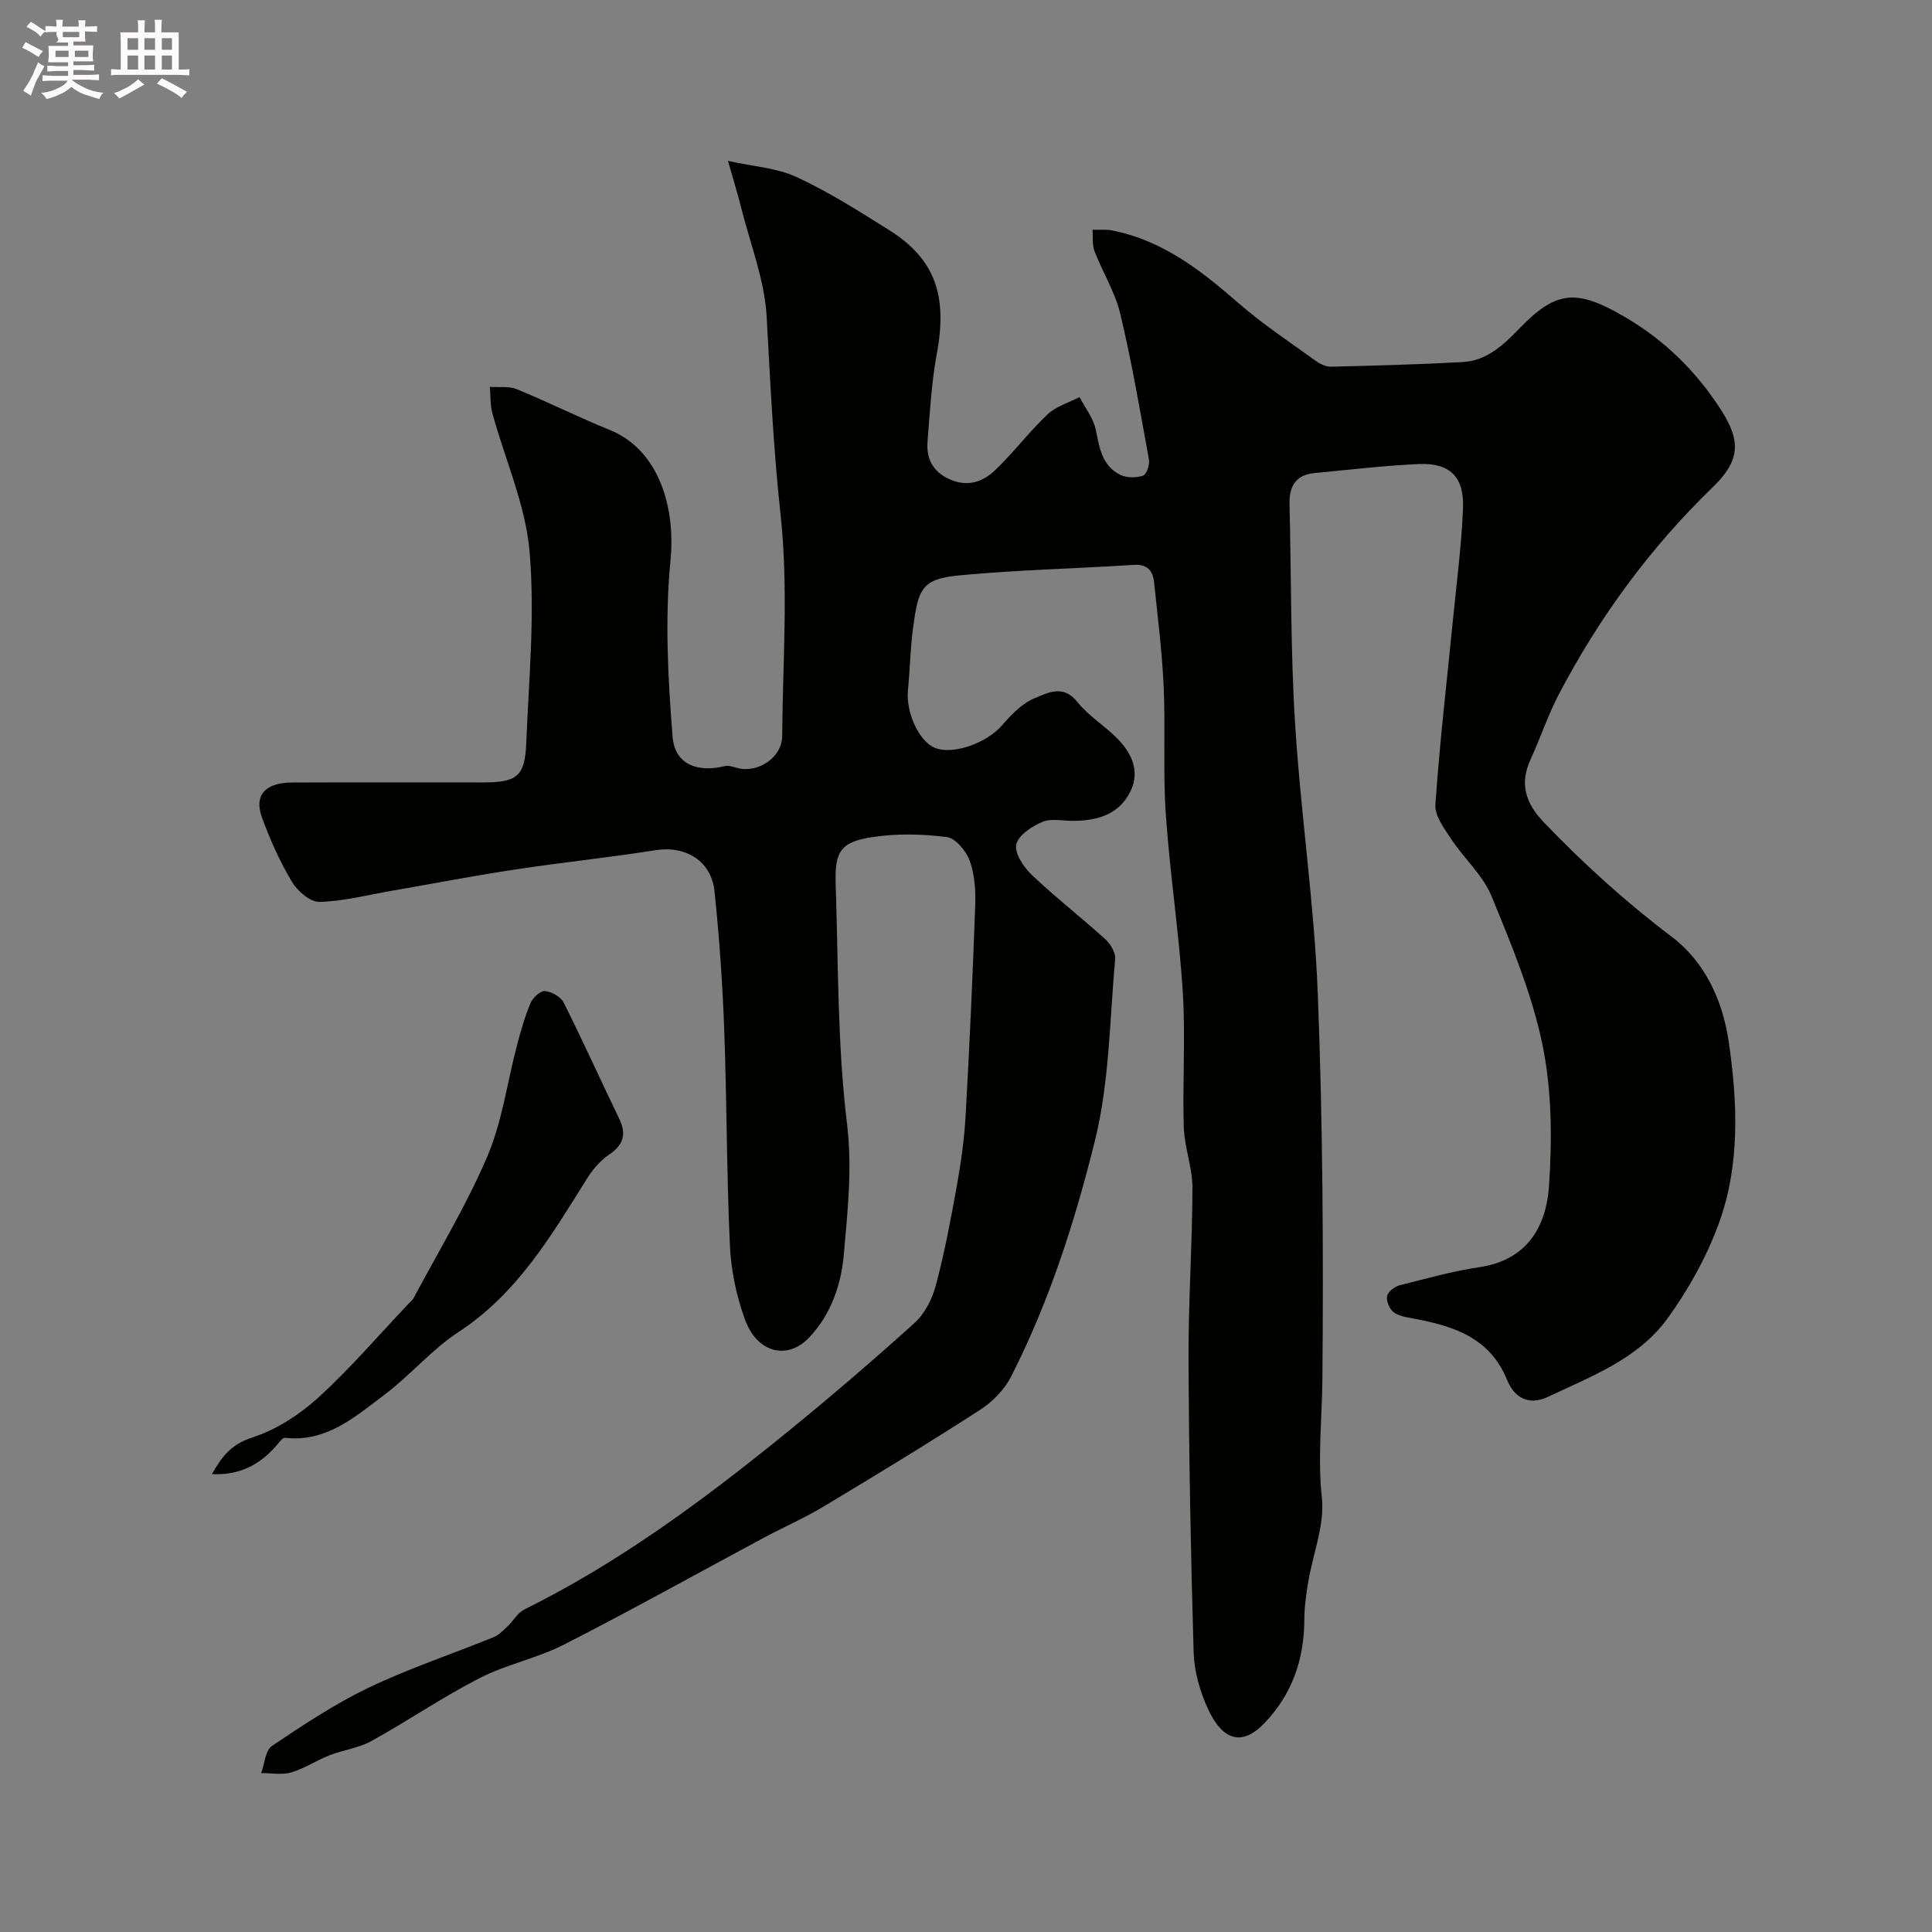 <svg enable-background="new 0 0 400 400" viewBox="0 0 400 400" xmlns="http://www.w3.org/2000/svg"><rect x="0" y="0" width="400" height="400" fill="#808080" stroke="none"/><path d="m6.8 9.5c.6.3 1.3.7 2.1 1.1-.4.4-.7.8-.9 1.2-.7-.4-1.3-.8-1.8-1.1s-1.1-.6-1.6-.8c.2-.4.5-.8.7-1.2.4.2.8.5 1.5.8zm.9 6.9c-.3.6-.5 1.1-.7 1.7s-.4 1.1-.6 1.7c-.6-.4-1.1-.7-1.6-1 .7-1 1.2-1.8 1.5-2.4.3-.5.6-1.1.8-1.7.3-.6.5-1.2.8-1.8.3.3.8.6 1.3.8-.7 1.3-1.2 2.2-1.5 2.7zm.1-11c.4.3 1 .7 1.7 1.1-.5.2-.8.6-1.1 1.1-.5-.6-1-1-1.4-1.2s-.9-.6-1.5-.8c.2-.4.5-.7.9-1.1.5.3.9.6 1.4.9zm10.5 13.1c1 .4 2 .6 3.1.7-.4.4-.7.8-.8 1.3-.9-.2-1.9-.6-3-.9-1-.4-2-.9-2.8-1.6-.5.4-1.1.9-1.9 1.3s-1.9.9-3.3 1.2c-.1-.3-.5-.8-1.1-1.3 1 0 2.1-.3 3.2-.8 1.2-.5 1.9-1 2.3-1.7h-3.2c-.4 0-1 0-2 .1v-1.2c1 0 1.7.1 2 .1h3.3v-1h-2.3c-.2 0-.9 0-2 .1v-1.2c1.2 0 1.9.1 2 .1h2.3v-.8h-4.1c0-.7.1-1.2.1-1.6 0-.5 0-1.1-.1-1.8h4.1v-.7h-2.5c1-.6.1-1.1.1-1.6v-.6h-.5c-.4 0-1 0-1.8.1v-1.3c1.2 0 1.9.1 2.1.1h.2c0-.3 0-.8-.1-1.4h1.4c0 .6-.1 1-.1 1.4h3.4c0-.4 0-.8-.1-1.3h1.5c0 .4-.1.9-.1 1.3.7 0 1.5 0 2.5-.1v1.2c-1 0-1.8-.1-2.5-.1v.6c0 .3 0 .8.1 1.5h-2.5v.8h4.1c0 .7-.1 1.3-.1 1.8s0 1 .1 1.5h-4.1v.8h1.4c.8 0 1.8 0 2.9-.1v1.2c-1 0-1.9-.1-2.8-.1h-1.5v1h3.2c.3 0 1 0 2.1-.1v1.2c-1.1 0-1.8-.1-2.1-.1h-3.4l-.1.1c1.4 1 2.4 1.5 3.4 1.9zm-4.1-6.7v-1.3h-2.7v1.3zm2.2-4.1v-1.1h-3.4v1.1zm1.9 4.1v-1.3h-2.8v1.3z" fill="#fcfafa"/><path d="m37 6.7v2.3 5.4c1 0 1.8 0 2.2-.1v1.3c-.6 0-1.5-.1-2.5-.1h-11.9c-.7 0-1.3 0-1.8.1v-1.3c.5 0 1.1.1 2 .1v-5.2c0-1 0-1.8-.1-2.5h3.7c0-1.3 0-2.1-.1-2.5h1.5c0 .4-.1 1.3-.1 2.5h2.2c0-1.2 0-2.1-.1-2.6h1.5c0 .4-.1 1.3-.1 2.6zm-12.3 13.7c-.3-.4-.7-.8-1.1-1.1 1.1-.4 2.1-.9 2.9-1.3.8-.5 1.5-1 2.1-1.6.4.4.9.8 1.3 1.1-2.5 1.4-4.2 2.4-5.2 2.9zm3.9-10.1v-2.4h-2.2v2.4zm0 4.1v-2.9h-2.2v2.9zm3.5-4.1v-2.4h-2.2v2.4zm0 4.1v-2.9h-2.2v2.9zm.4 2.9 1-1.1c.6.3 1.4.7 2.5 1.3s2 1.1 2.7 1.5c-.4.4-.8.8-1.1 1.3-.8-.8-2.5-1.7-5.1-3zm3.1-7v-2.4h-2.1v2.4zm0 4.1v-2.9h-2.1v2.9z" fill="#fcfafa"/><g fill="#010100"><path d="m150.72 33.31c5.23 1.16 10.09 1.44 14.2 3.34 6.63 3.07 12.87 7.04 19.09 10.94 9.59 6 12.2 13.57 9.95 25.64-1.11 5.94-1.42 12.05-1.92 18.09-.3 3.59 1.05 6.34 4.59 7.92 3.69 1.65 6.87.53 9.41-1.9 3.81-3.65 7.02-7.93 10.85-11.56 1.76-1.66 4.39-2.41 6.62-3.57 1.16 2.25 2.87 4.38 3.36 6.77.77 3.77 1.3 7.52 5.13 9.35 1.32.63 3.27.63 4.67.14.73-.26 1.4-2.28 1.2-3.35-1.83-10.08-3.55-20.2-5.93-30.16-1.07-4.49-3.66-8.59-5.34-12.96-.51-1.33-.28-2.94-.4-4.43 1.37.04 2.78-.12 4.11.15 10.35 2.05 18.29 8.21 26.02 14.96 5.03 4.4 10.66 8.11 16.09 12.04.89.65 2.11 1.23 3.16 1.2 9.09-.22 18.18-.46 27.26-.96 5.1-.28 8.54-3.66 11.93-7.15 7.56-7.79 11.82-7.88 21.46-2.29 8.33 4.83 14.86 11.26 20.03 19.25 4.28 6.61 3.99 10.64-1.67 16.12-12.97 12.55-23.5 26.92-31.85 42.87-2.26 4.31-3.8 9-5.84 13.43-2.37 5.16-1.01 9.17 2.82 13.15 8.2 8.53 16.86 16.41 26.35 23.57 6.93 5.23 10.62 13.24 11.87 21.93 1.82 12.64 2.34 25.42-2.11 37.56-2.54 6.92-6.28 13.63-10.62 19.61-6.06 8.34-15.74 11.95-24.76 16.21-4.02 1.9-6.98.04-8.4-3.46-3.6-8.9-11.19-11.24-19.47-12.78-1.42-.26-3.03-.51-4.1-1.35-.84-.66-1.51-2.32-1.29-3.33.2-.91 1.6-1.95 2.65-2.21 5.49-1.4 10.99-2.92 16.58-3.76 9.79-1.47 13.72-8.44 14.28-16.75.66-9.7.6-19.77-1.34-29.23-2.17-10.56-6.43-20.77-10.56-30.82-1.77-4.31-5.64-7.73-8.28-11.73-1.46-2.21-3.5-4.87-3.34-7.2.88-12.76 2.37-25.49 3.63-38.22.76-7.69 1.77-15.36 2.09-23.07.27-6.63-2.72-9.53-9.24-9.23-7.19.33-14.37 1.18-21.54 1.87-3.87.37-5.23 2.76-5.14 6.43.38 15.13.21 30.29 1.15 45.38 1.16 18.66 3.97 37.23 4.7 55.89 1.04 26.57 1.19 53.19.96 79.79-.07 8.23-1.01 16.34-.11 24.69.6 5.6-1.84 11.52-2.81 17.31-.43 2.58-.81 5.2-.82 7.8-.03 8.31-2.5 15.56-8.37 21.63-4.37 4.51-8.45 3.75-11.59-3.08-1.66-3.6-2.84-7.75-2.96-11.69-.6-20.26-.97-40.53-1.06-60.8-.05-11.8.79-23.6.81-35.39.01-4.18-1.66-8.35-1.79-12.55-.29-9.32.38-18.69-.21-27.99-.77-12.26-2.66-24.46-3.51-36.72-.61-8.8-.05-17.68-.45-26.51-.32-7.21-1.23-14.4-1.98-21.58-.25-2.37-1.35-3.79-4.21-3.61-12.02.78-24.08 1.03-36.06 2.17-7.89.75-8.55 2.77-9.64 10.97-.56 4.23-.63 8.53-1.05 12.78-.45 4.55 2.22 10.5 5.48 11.92 3.74 1.63 10.84-.95 14-4.62 1.91-2.21 4.16-4.55 6.76-5.62 2.66-1.09 5.89-2.92 8.82.77 2.32 2.92 5.73 4.95 8.37 7.66 3.19 3.26 4.77 7.22 2.28 11.54-2.46 4.27-6.75 5.38-11.38 5.43-2.18.03-4.62-.57-6.48.21-2.18.91-5 2.76-5.42 4.67-.4 1.81 1.51 4.69 3.18 6.28 4.88 4.64 10.23 8.79 15.22 13.32 1.09.98 2.19 2.8 2.07 4.13-1.13 12.56-1.18 25.44-4.18 37.57-4.14 16.75-9.46 33.36-17.36 48.87-1.38 2.71-3.85 5.23-6.42 6.89-10.68 6.9-21.55 13.51-32.45 20.05-3.91 2.35-8.14 4.19-12.17 6.35-13.83 7.41-27.53 15.06-41.5 22.19-5.57 2.85-11.96 4.11-17.52 6.96-7.67 3.94-14.83 8.85-22.39 13.03-2.62 1.45-5.82 1.83-8.66 2.94-2.69 1.05-5.16 2.73-7.9 3.54-1.93.57-4.16.14-6.26.15.72-1.93.86-4.7 2.24-5.63 6.48-4.35 13.05-8.72 20.07-12.08 8.35-3.99 17.2-6.93 25.79-10.42 1.1-.45 2.02-1.41 2.91-2.25 1.2-1.12 2.07-2.79 3.45-3.48 19.58-9.69 37.01-22.58 53.87-36.26 9.19-7.46 18.19-15.17 26.97-23.1 2.12-1.92 3.65-5 4.4-7.82 1.79-6.73 3.09-13.61 4.32-20.47.86-4.83 1.56-9.72 1.83-14.61.82-14.52 1.47-29.06 1.99-43.6.11-3.07-.12-6.36-1.15-9.2-.74-2.01-2.94-4.66-4.76-4.88-5.07-.64-10.38-.76-15.42.02-6.53 1-7.79 2.95-7.56 9.74.55 16.53.35 33.18 2.34 49.55 1.13 9.29.12 18.2-.66 27.15-.53 6.08-2.6 12.38-7.22 17.21-4.48 4.67-10.76 3.17-13.29-3.89-1.73-4.82-2.84-10.08-3.07-15.19-.69-14.92-.63-29.87-1.18-44.79-.35-9.54-1.02-19.08-2.01-28.57-.66-6.32-6.01-9.49-12.18-8.51-9.68 1.53-19.45 2.54-29.14 4.01-8.53 1.29-17.01 2.93-25.51 4.4-4.98.86-9.95 2.17-14.95 2.3-1.92.05-4.57-2.25-5.72-4.18-2.49-4.18-4.52-8.71-6.19-13.29-1.69-4.64.67-7.23 6.27-7.25 13.16-.06 26.33-.01 39.5-.02 7.01 0 8.66-1.24 8.94-8.07.54-13.25 1.83-26.61.69-39.75-.84-9.67-5.08-19.04-7.69-28.58-.48-1.75-.37-3.66-.53-5.49 1.87.13 3.93-.2 5.58.48 6.46 2.64 12.71 5.79 19.17 8.4 10.46 4.22 13.69 16.35 12.65 27.01-1.18 12.09-.54 24.45.44 36.6.46 5.67 5.17 7.42 10.81 6.02.81-.2 1.8.2 2.68.42 4.26 1.06 9.16-2.24 9.19-6.59.11-15.33 1.32-30.8-.34-45.95-1.49-13.65-2.11-27.25-2.87-40.9-.42-7.62-3.4-15.1-5.29-22.62-.7-2.84-1.57-5.62-2.72-9.66z"/><path d="m43.88 305.2c2-3.55 3.94-6.16 8.34-7.58 4.95-1.59 9.76-4.71 13.65-8.24 6.65-6.06 12.54-12.95 18.75-19.5.34-.36.78-.68 1-1.1 5.18-9.75 10.97-19.25 15.28-29.37 3.07-7.2 4.1-15.26 6.12-22.92.79-2.98 1.62-5.97 2.81-8.79.47-1.12 2.03-2.59 2.98-2.51 1.38.12 3.28 1.18 3.89 2.38 3.98 7.92 7.62 16.02 11.48 24 1.57 3.25.94 5.46-2.1 7.5-1.82 1.22-3.38 3.09-4.56 4.97-7.39 11.79-14.39 23.75-26.55 31.71-5.6 3.66-10.05 9.03-15.44 13.07-6.05 4.54-11.97 9.83-20.52 8.86-.48-.05-1.14.85-1.61 1.4-3.45 4.11-7.74 6.4-13.52 6.12z"/></g></svg>